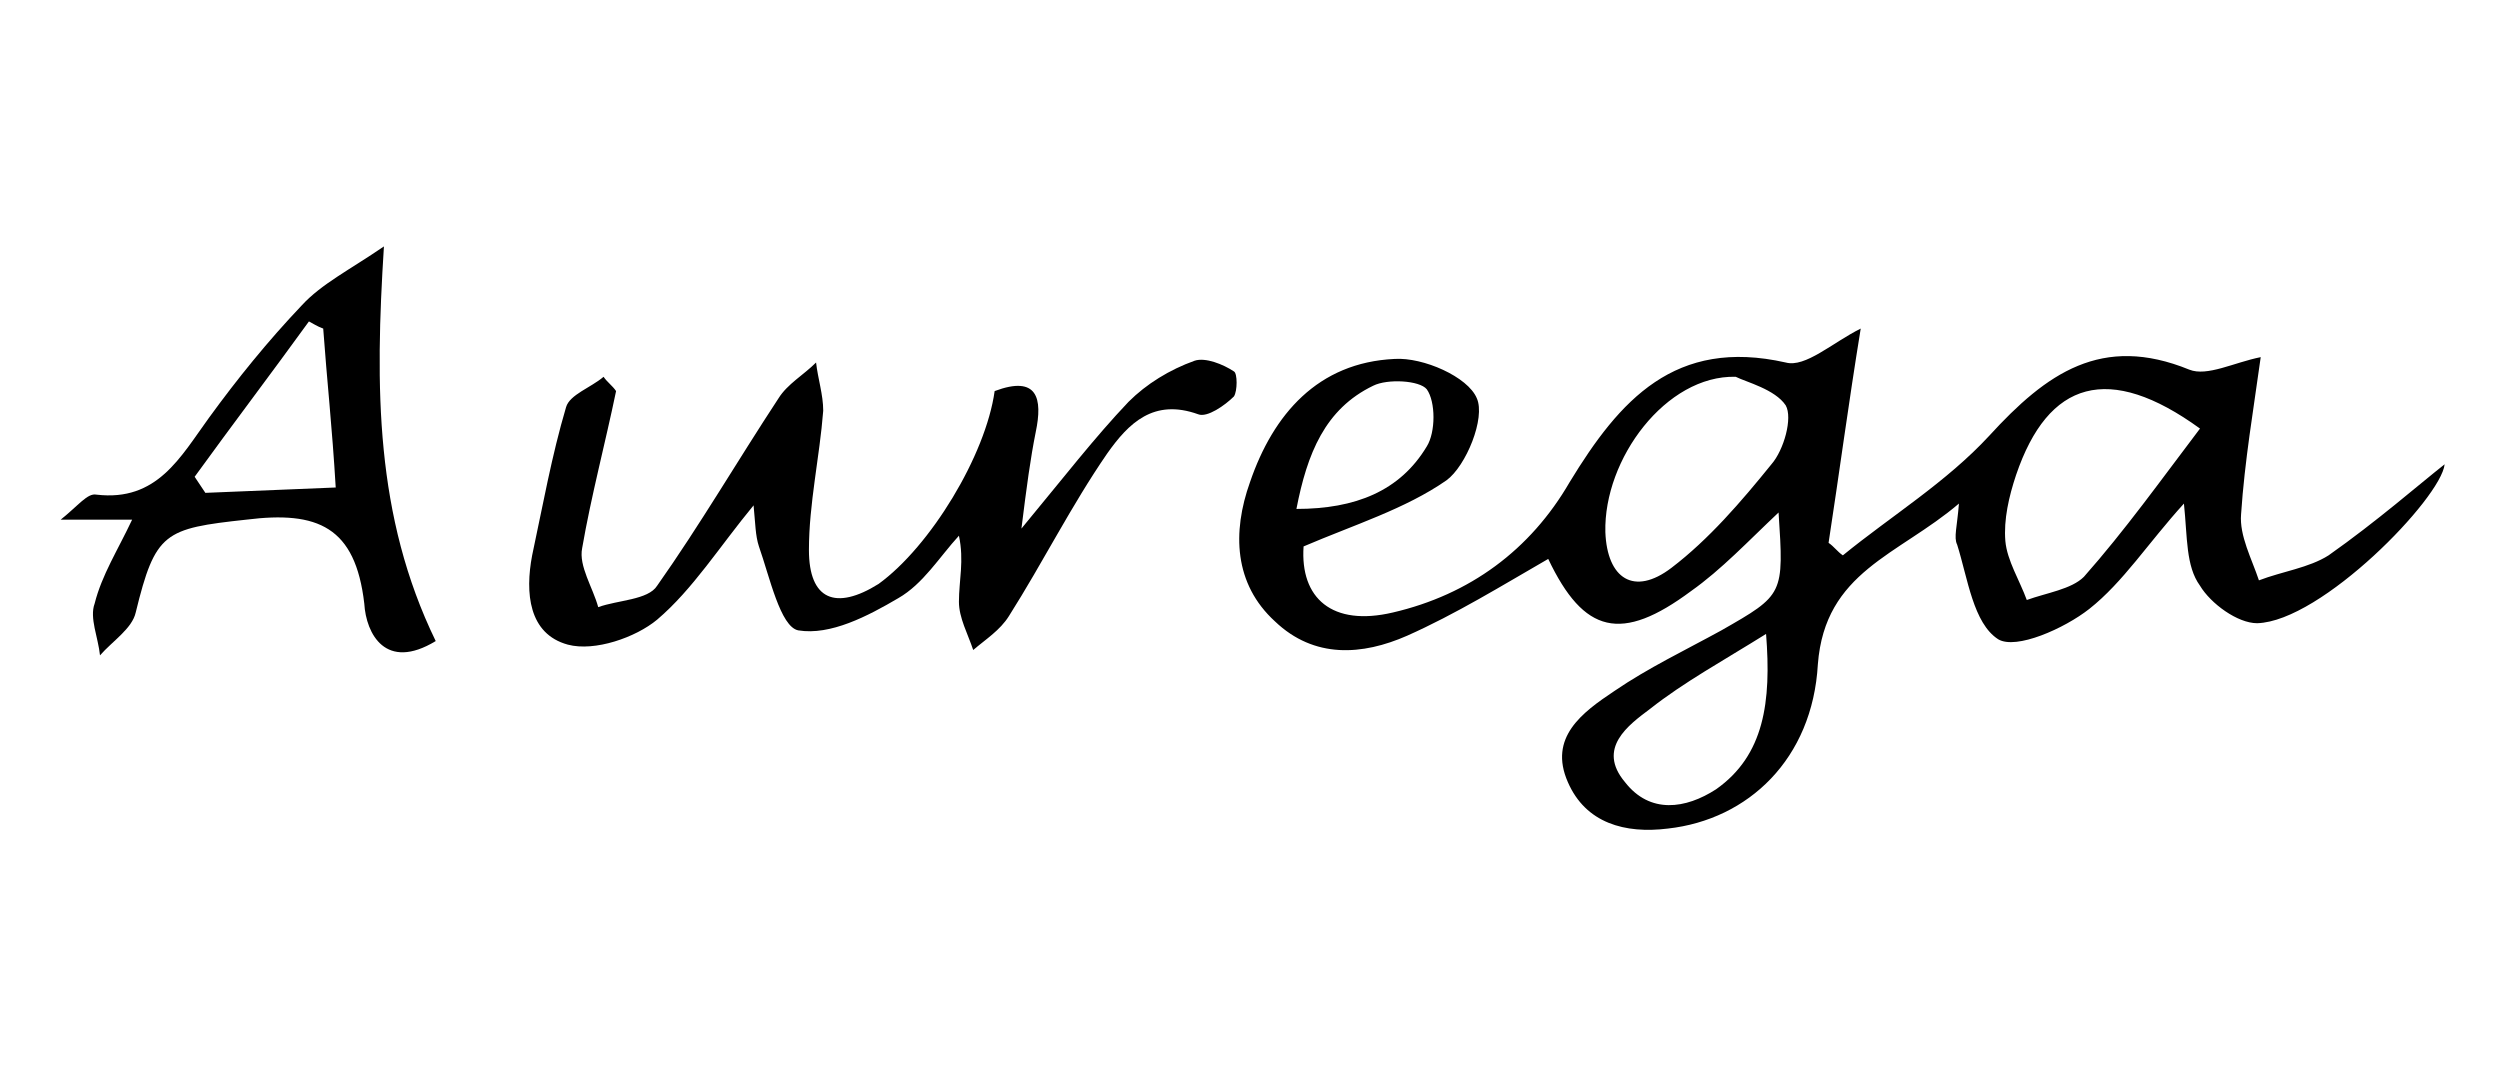 <?xml version="1.0" encoding="utf-8"?>
<!-- Generator: Adobe Illustrator 27.0.1, SVG Export Plug-In . SVG Version: 6.00 Build 0)  -->
<svg version="1.1" id="goorin" xmlns="http://www.w3.org/2000/svg" xmlns:xlink="http://www.w3.org/1999/xlink" x="0px" y="0px"
	 width="140px" height="60px" viewBox="0 0 140 60" style="enable-background:new 0 0 140 60;" xml:space="preserve">
<g>
	<path d="M122.3,28.2c-2,2.2-3.4,4.4-5.3,5.9c-1.4,1.1-4.1,2.3-5.1,1.7c-1.4-0.9-1.7-3.4-2.3-5.3c-0.2-0.4,0-1,0.1-2.3
		c-3.4,2.9-7.5,3.8-7.9,9c-0.3,5.3-3.9,8.7-8.4,9.2c-2.4,0.3-4.6-0.3-5.6-2.6c-1.1-2.5,0.8-3.9,2.6-5.1c1.9-1.3,4-2.3,6-3.4
		c3.5-2,3.5-2,3.2-6.6c-1.7,1.6-3.2,3.2-4.9,4.4c-3.9,2.9-6,2.4-8-1.8c-2.6,1.5-5.2,3.1-7.9,4.3c-2.5,1.1-5.2,1.3-7.4-0.8
		C69.1,32.7,69,29.8,70,27c1.3-3.8,3.8-6.7,8.1-6.9c1.6-0.1,4.1,1,4.6,2.2c0.5,1.1-0.6,3.8-1.7,4.6c-2.3,1.6-5.2,2.5-8,3.7
		c-0.2,2.9,1.6,4.5,5,3.7c4.3-1,7.7-3.5,9.9-7.3c2.8-4.6,5.9-8.1,12.1-6.7c1.1,0.3,2.6-1.1,4.2-1.9c-0.7,4.3-1.2,8.1-1.8,12
		c0.3,0.2,0.5,0.5,0.8,0.7c2.7-2.2,5.8-4.1,8.2-6.7c3.2-3.5,6.3-5.7,11.2-3.7c1,0.4,2.5-0.4,4-0.7c-0.4,2.9-0.9,5.8-1.1,8.8
		c-0.1,1.2,0.6,2.5,1,3.7c1.3-0.5,2.8-0.7,3.9-1.4c2.7-1.9,5.1-4,6.5-5.1c-0.2,1.9-6.9,8.8-10.5,8.9c-1.1,0-2.6-1.1-3.2-2.1
		C122.4,31.7,122.5,30.1,122.3,28.2z M123.2,24c-5.1-3.7-8.5-2.7-10.3,2.6c-0.4,1.2-0.7,2.5-0.6,3.7c0.1,1.1,0.8,2.2,1.2,3.3
		c1.1-0.4,2.5-0.6,3.2-1.3C119,29.7,121,26.9,123.2,24z M97.2,21.1c-3.9-0.1-7.4,4.6-7.3,8.7c0.1,2.6,1.6,3.6,3.7,2
		c2.1-1.6,3.9-3.7,5.6-5.8c0.7-0.8,1.2-2.6,0.8-3.3C99.4,21.8,97.8,21.4,97.2,21.1z M98.9,35.5c-2.4,1.5-4.6,2.7-6.5,4.2
		c-1.2,0.9-3,2.2-1.4,4.1c1.4,1.8,3.4,1.5,5.1,0.4C98.8,42.3,99.2,39.3,98.9,35.5z M72.6,28.5c3.3,0,5.8-1,7.3-3.5
		c0.5-0.8,0.5-2.5,0-3.2c-0.4-0.5-2.2-0.6-3-0.2C74.2,22.9,73.2,25.4,72.6,28.5z"/>
	<path d="M55.7,21.9c2.4-0.9,2.7,0.4,2.3,2.3c-0.3,1.5-0.5,3-0.8,5.4c2.4-2.9,4.1-5.1,6-7.1c1-1,2.3-1.8,3.7-2.3
		c0.6-0.2,1.6,0.2,2.2,0.6c0.2,0.1,0.2,1.1,0,1.4c-0.5,0.5-1.5,1.2-2,1c-2.5-0.9-3.9,0.5-5.1,2.2c-2,2.9-3.6,6.1-5.5,9.1
		c-0.5,0.8-1.3,1.3-2,1.9c-0.3-0.9-0.8-1.8-0.8-2.7c0-1.2,0.3-2.3,0-3.7c-1.1,1.2-2,2.7-3.4,3.5c-1.7,1-3.8,2.1-5.6,1.8
		c-1-0.2-1.6-3-2.2-4.7c-0.2-0.6-0.2-1.3-0.3-2.3c-1.9,2.3-3.4,4.7-5.4,6.4c-1.2,1-3.5,1.8-5,1.4c-2.2-0.6-2.4-2.9-2-5
		c0.6-2.8,1.1-5.6,1.9-8.3c0.2-0.7,1.4-1.1,2.1-1.7c0.2,0.3,0.5,0.5,0.7,0.8c-0.6,2.9-1.4,5.9-1.9,8.8c-0.2,1,0.6,2.2,0.9,3.3
		c1.1-0.4,2.8-0.4,3.3-1.2c2.4-3.4,4.5-7,6.8-10.5c0.5-0.8,1.4-1.3,2.1-2c0.1,0.9,0.4,1.8,0.4,2.7c-0.2,2.6-0.8,5.2-0.8,7.8
		c0,2.8,1.5,3.4,3.9,1.9C52.1,30.6,55.2,25.5,55.7,21.9z"/>
	<path d="M24.4,35.9c-2.8,1.7-3.9-0.4-4-2.1c-0.5-4.3-2.6-5.2-6.6-4.7c-4.6,0.5-5.1,0.7-6.2,5.2c-0.2,0.9-1.3,1.6-2,2.4
		c-0.1-1-0.6-2.1-0.3-2.9c0.4-1.6,1.3-3,2.1-4.7c-1.3,0-2.3,0-4,0c1-0.8,1.5-1.5,2-1.4c3.4,0.4,4.7-2.1,6.3-4.3
		c1.6-2.2,3.3-4.3,5.2-6.3c1.1-1.2,2.7-2,4.6-3.3C21,21.7,21,28.9,24.4,35.9z M18.1,18.4c-0.3-0.1-0.6-0.3-0.8-0.4
		c-2.1,2.9-4.3,5.8-6.4,8.7c0.2,0.3,0.4,0.6,0.6,0.9c2.4-0.1,4.8-0.2,7.3-0.3C18.6,23.9,18.3,21.2,18.1,18.4z"/>
</g>
</svg>
